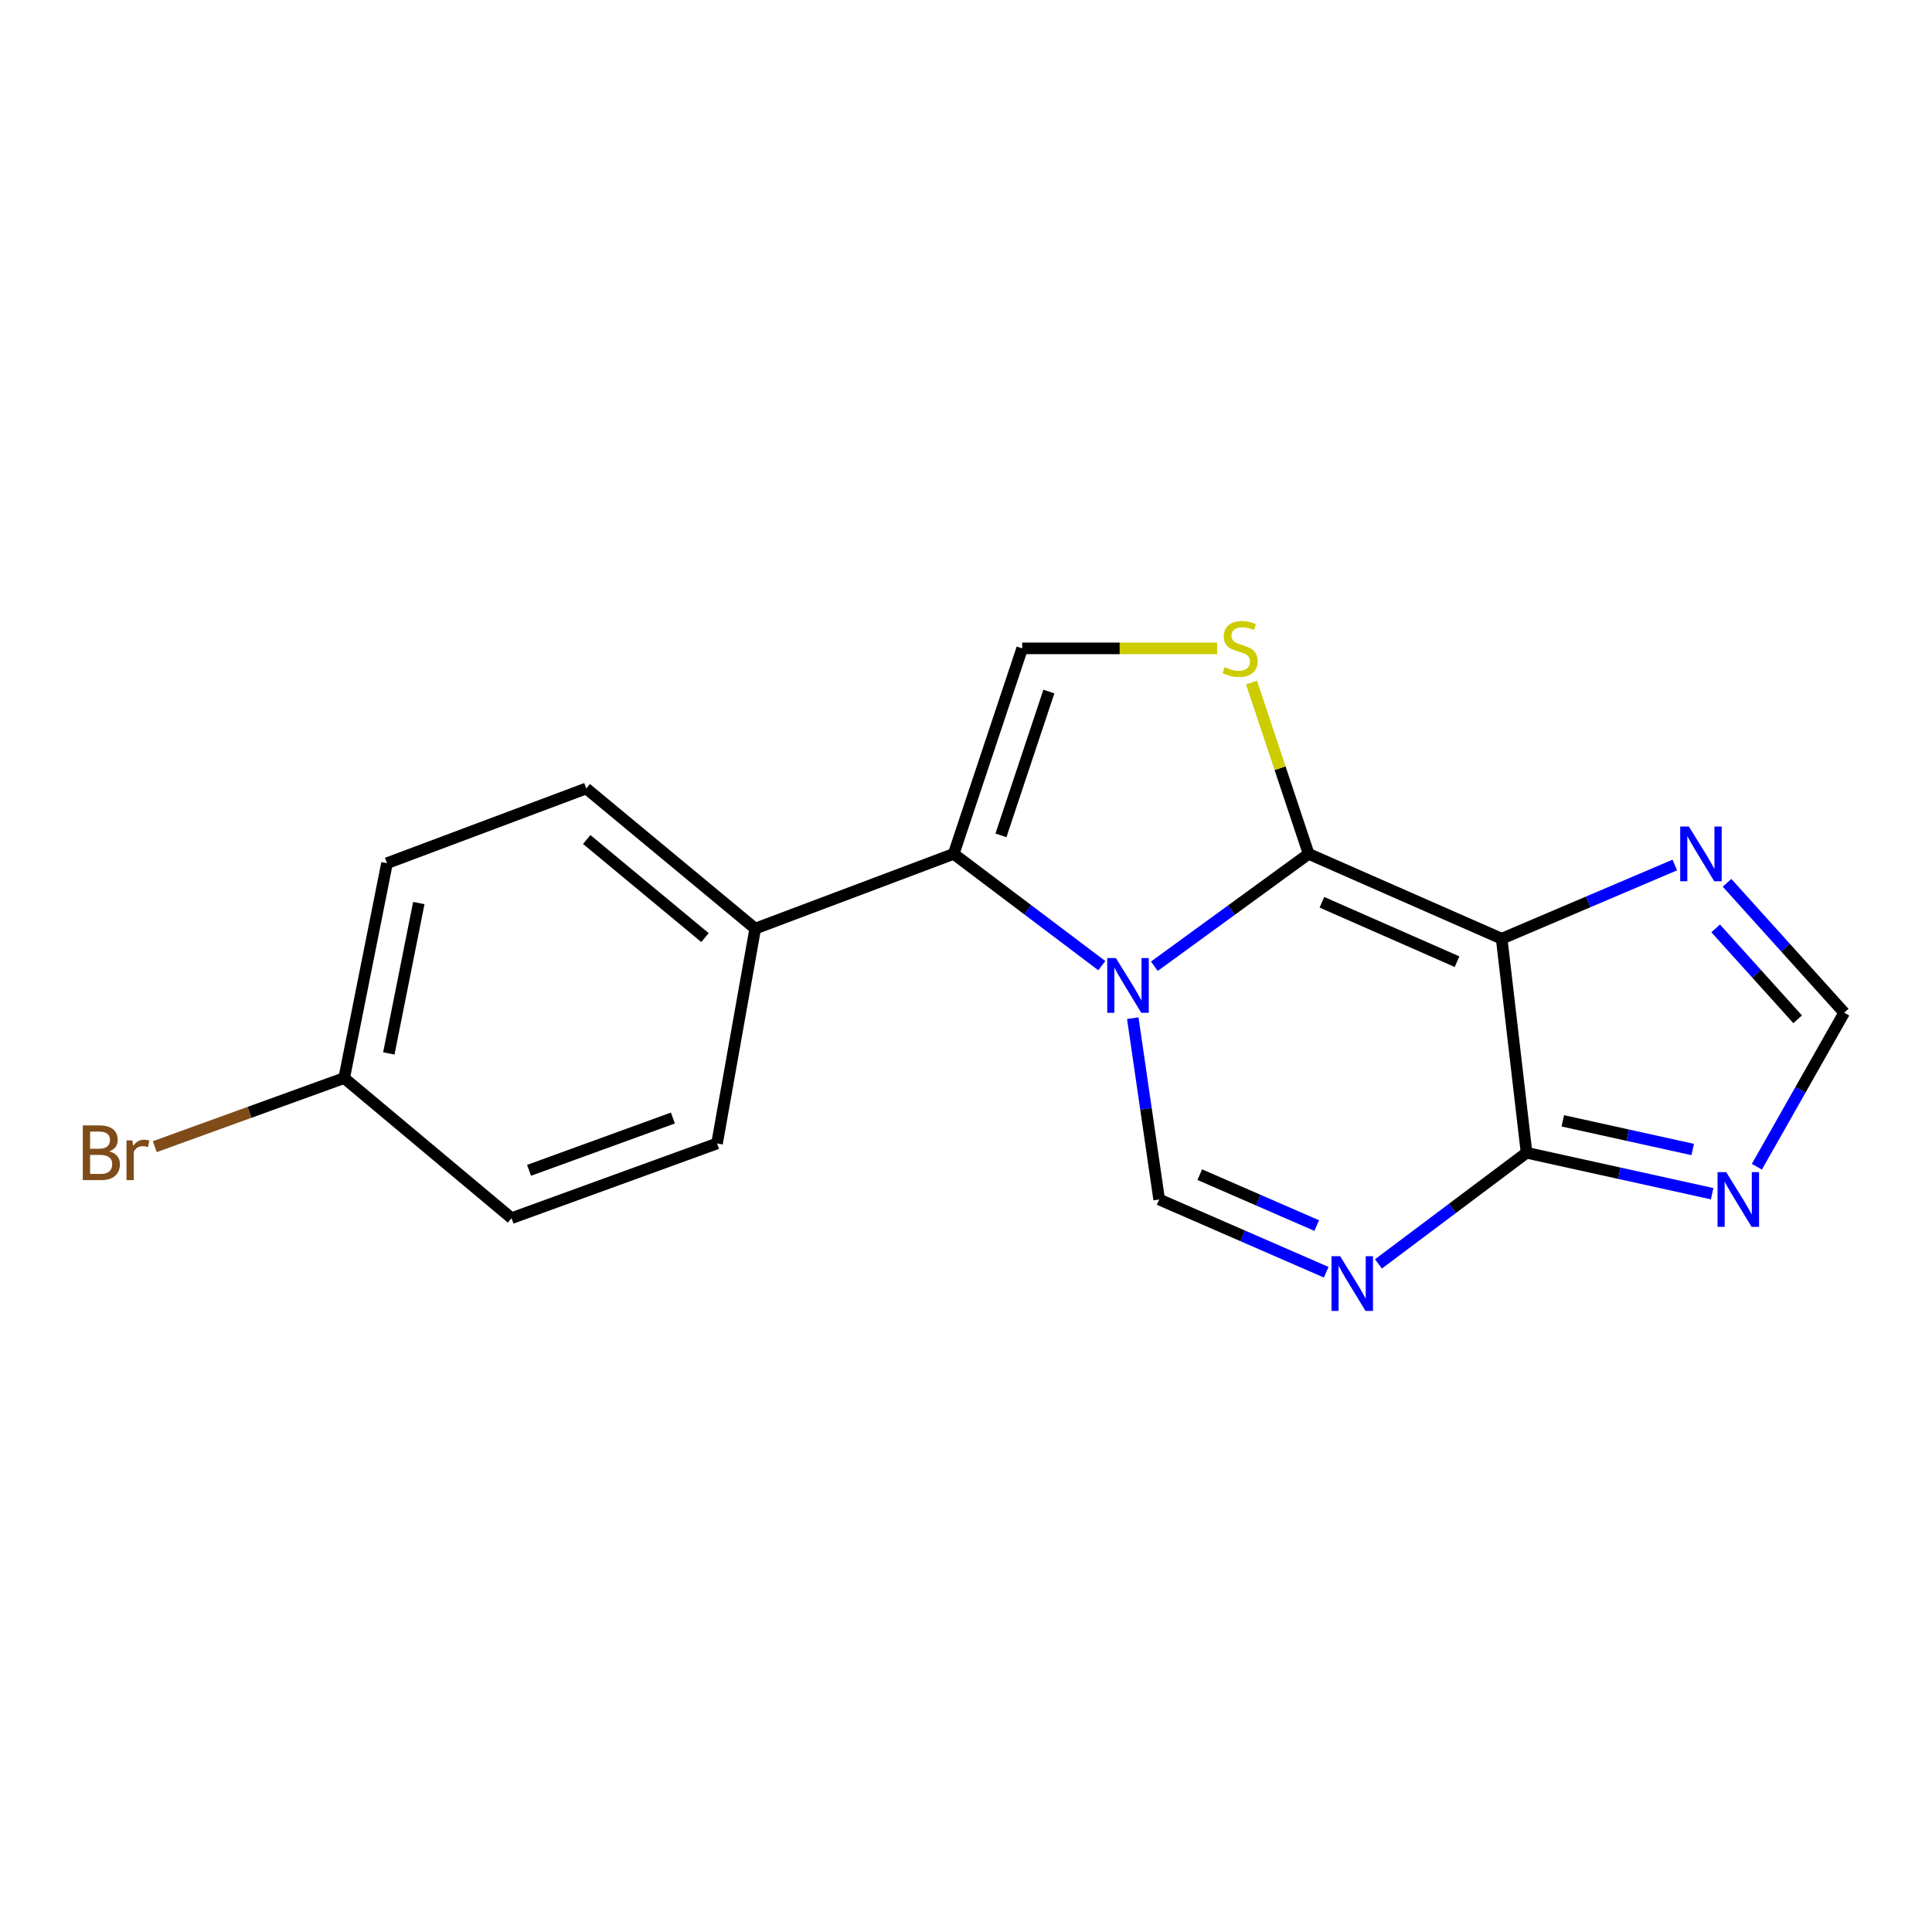 <?xml version='1.0' encoding='iso-8859-1'?>
<svg version='1.1' baseProfile='full'
              xmlns='http://www.w3.org/2000/svg'
                      xmlns:rdkit='http://www.rdkit.org/xml'
                      xmlns:xlink='http://www.w3.org/1999/xlink'
                  xml:space='preserve'
width='1000px' height='1000px' viewBox='0 0 1000 1000'>
<!-- END OF HEADER -->
<rect style='opacity:1.0;fill:#FFFFFF;stroke:none' width='1000' height='1000' x='0' y='0'> </rect>
<path class='bond-0' d='M 597.49,500.13 L 637.42,471.048' style='fill:none;fill-rule:evenodd;stroke:#0000FF;stroke-width:6px;stroke-linecap:butt;stroke-linejoin:miter;stroke-opacity:1' />
<path class='bond-0' d='M 637.42,471.048 L 677.351,441.965' style='fill:none;fill-rule:evenodd;stroke:#000000;stroke-width:6px;stroke-linecap:butt;stroke-linejoin:miter;stroke-opacity:1' />
<path class='bond-2' d='M 570.292,499.821 L 531.96,470.893' style='fill:none;fill-rule:evenodd;stroke:#0000FF;stroke-width:6px;stroke-linecap:butt;stroke-linejoin:miter;stroke-opacity:1' />
<path class='bond-2' d='M 531.96,470.893 L 493.627,441.965' style='fill:none;fill-rule:evenodd;stroke:#000000;stroke-width:6px;stroke-linecap:butt;stroke-linejoin:miter;stroke-opacity:1' />
<path class='bond-6' d='M 586.326,527.017 L 593.151,573.932' style='fill:none;fill-rule:evenodd;stroke:#0000FF;stroke-width:6px;stroke-linecap:butt;stroke-linejoin:miter;stroke-opacity:1' />
<path class='bond-6' d='M 593.151,573.932 L 599.977,620.847' style='fill:none;fill-rule:evenodd;stroke:#000000;stroke-width:6px;stroke-linecap:butt;stroke-linejoin:miter;stroke-opacity:1' />
<path class='bond-1' d='M 677.351,441.965 L 777.267,485.881' style='fill:none;fill-rule:evenodd;stroke:#000000;stroke-width:6px;stroke-linecap:butt;stroke-linejoin:miter;stroke-opacity:1' />
<path class='bond-1' d='M 684.22,467.023 L 754.161,497.764' style='fill:none;fill-rule:evenodd;stroke:#000000;stroke-width:6px;stroke-linecap:butt;stroke-linejoin:miter;stroke-opacity:1' />
<path class='bond-5' d='M 677.351,441.965 L 662.567,397.621' style='fill:none;fill-rule:evenodd;stroke:#000000;stroke-width:6px;stroke-linecap:butt;stroke-linejoin:miter;stroke-opacity:1' />
<path class='bond-5' d='M 662.567,397.621 L 647.782,353.276' style='fill:none;fill-rule:evenodd;stroke:#CCCC00;stroke-width:6px;stroke-linecap:butt;stroke-linejoin:miter;stroke-opacity:1' />
<path class='bond-9' d='M 777.267,485.881 L 822.067,466.806' style='fill:none;fill-rule:evenodd;stroke:#000000;stroke-width:6px;stroke-linecap:butt;stroke-linejoin:miter;stroke-opacity:1' />
<path class='bond-9' d='M 822.067,466.806 L 866.868,447.731' style='fill:none;fill-rule:evenodd;stroke:#0000FF;stroke-width:6px;stroke-linecap:butt;stroke-linejoin:miter;stroke-opacity:1' />
<path class='bond-19' d='M 777.267,485.881 L 790.146,596.669' style='fill:none;fill-rule:evenodd;stroke:#000000;stroke-width:6px;stroke-linecap:butt;stroke-linejoin:miter;stroke-opacity:1' />
<path class='bond-7' d='M 493.627,441.965 L 529.081,335.593' style='fill:none;fill-rule:evenodd;stroke:#000000;stroke-width:6px;stroke-linecap:butt;stroke-linejoin:miter;stroke-opacity:1' />
<path class='bond-7' d='M 518.086,432.389 L 542.903,357.928' style='fill:none;fill-rule:evenodd;stroke:#000000;stroke-width:6px;stroke-linecap:butt;stroke-linejoin:miter;stroke-opacity:1' />
<path class='bond-11' d='M 493.627,441.965 L 390.898,480.647' style='fill:none;fill-rule:evenodd;stroke:#000000;stroke-width:6px;stroke-linecap:butt;stroke-linejoin:miter;stroke-opacity:1' />
<path class='bond-3' d='M 686.449,658.506 L 643.213,639.676' style='fill:none;fill-rule:evenodd;stroke:#0000FF;stroke-width:6px;stroke-linecap:butt;stroke-linejoin:miter;stroke-opacity:1' />
<path class='bond-3' d='M 643.213,639.676 L 599.977,620.847' style='fill:none;fill-rule:evenodd;stroke:#000000;stroke-width:6px;stroke-linecap:butt;stroke-linejoin:miter;stroke-opacity:1' />
<path class='bond-3' d='M 681.534,634.36 L 651.269,621.179' style='fill:none;fill-rule:evenodd;stroke:#0000FF;stroke-width:6px;stroke-linecap:butt;stroke-linejoin:miter;stroke-opacity:1' />
<path class='bond-3' d='M 651.269,621.179 L 621.003,607.998' style='fill:none;fill-rule:evenodd;stroke:#000000;stroke-width:6px;stroke-linecap:butt;stroke-linejoin:miter;stroke-opacity:1' />
<path class='bond-4' d='M 713.475,654.196 L 751.81,625.433' style='fill:none;fill-rule:evenodd;stroke:#0000FF;stroke-width:6px;stroke-linecap:butt;stroke-linejoin:miter;stroke-opacity:1' />
<path class='bond-4' d='M 751.81,625.433 L 790.146,596.669' style='fill:none;fill-rule:evenodd;stroke:#000000;stroke-width:6px;stroke-linecap:butt;stroke-linejoin:miter;stroke-opacity:1' />
<path class='bond-8' d='M 790.146,596.669 L 838.173,607.264' style='fill:none;fill-rule:evenodd;stroke:#000000;stroke-width:6px;stroke-linecap:butt;stroke-linejoin:miter;stroke-opacity:1' />
<path class='bond-8' d='M 838.173,607.264 L 886.2,617.858' style='fill:none;fill-rule:evenodd;stroke:#0000FF;stroke-width:6px;stroke-linecap:butt;stroke-linejoin:miter;stroke-opacity:1' />
<path class='bond-8' d='M 808.9,580.145 L 842.519,587.562' style='fill:none;fill-rule:evenodd;stroke:#000000;stroke-width:6px;stroke-linecap:butt;stroke-linejoin:miter;stroke-opacity:1' />
<path class='bond-8' d='M 842.519,587.562 L 876.138,594.978' style='fill:none;fill-rule:evenodd;stroke:#0000FF;stroke-width:6px;stroke-linecap:butt;stroke-linejoin:miter;stroke-opacity:1' />
<path class='bond-18' d='M 629.986,335.593 L 579.534,335.593' style='fill:none;fill-rule:evenodd;stroke:#CCCC00;stroke-width:6px;stroke-linecap:butt;stroke-linejoin:miter;stroke-opacity:1' />
<path class='bond-18' d='M 579.534,335.593 L 529.081,335.593' style='fill:none;fill-rule:evenodd;stroke:#000000;stroke-width:6px;stroke-linecap:butt;stroke-linejoin:miter;stroke-opacity:1' />
<path class='bond-21' d='M 909.346,603.908 L 931.946,564.034' style='fill:none;fill-rule:evenodd;stroke:#0000FF;stroke-width:6px;stroke-linecap:butt;stroke-linejoin:miter;stroke-opacity:1' />
<path class='bond-21' d='M 931.946,564.034 L 954.545,524.159' style='fill:none;fill-rule:evenodd;stroke:#000000;stroke-width:6px;stroke-linecap:butt;stroke-linejoin:miter;stroke-opacity:1' />
<path class='bond-10' d='M 893.917,456.941 L 924.231,490.55' style='fill:none;fill-rule:evenodd;stroke:#0000FF;stroke-width:6px;stroke-linecap:butt;stroke-linejoin:miter;stroke-opacity:1' />
<path class='bond-10' d='M 924.231,490.55 L 954.545,524.159' style='fill:none;fill-rule:evenodd;stroke:#000000;stroke-width:6px;stroke-linecap:butt;stroke-linejoin:miter;stroke-opacity:1' />
<path class='bond-10' d='M 888.03,480.536 L 909.249,504.063' style='fill:none;fill-rule:evenodd;stroke:#0000FF;stroke-width:6px;stroke-linecap:butt;stroke-linejoin:miter;stroke-opacity:1' />
<path class='bond-10' d='M 909.249,504.063 L 930.469,527.59' style='fill:none;fill-rule:evenodd;stroke:#000000;stroke-width:6px;stroke-linecap:butt;stroke-linejoin:miter;stroke-opacity:1' />
<path class='bond-12' d='M 390.898,480.647 L 303.447,408.114' style='fill:none;fill-rule:evenodd;stroke:#000000;stroke-width:6px;stroke-linecap:butt;stroke-linejoin:miter;stroke-opacity:1' />
<path class='bond-12' d='M 364.9,485.296 L 303.685,434.524' style='fill:none;fill-rule:evenodd;stroke:#000000;stroke-width:6px;stroke-linecap:butt;stroke-linejoin:miter;stroke-opacity:1' />
<path class='bond-13' d='M 390.898,480.647 L 371.137,591.849' style='fill:none;fill-rule:evenodd;stroke:#000000;stroke-width:6px;stroke-linecap:butt;stroke-linejoin:miter;stroke-opacity:1' />
<path class='bond-16' d='M 303.447,408.114 L 200.315,446.796' style='fill:none;fill-rule:evenodd;stroke:#000000;stroke-width:6px;stroke-linecap:butt;stroke-linejoin:miter;stroke-opacity:1' />
<path class='bond-15' d='M 371.137,591.849 L 264.777,630.52' style='fill:none;fill-rule:evenodd;stroke:#000000;stroke-width:6px;stroke-linecap:butt;stroke-linejoin:miter;stroke-opacity:1' />
<path class='bond-15' d='M 348.289,578.688 L 273.837,605.758' style='fill:none;fill-rule:evenodd;stroke:#000000;stroke-width:6px;stroke-linecap:butt;stroke-linejoin:miter;stroke-opacity:1' />
<path class='bond-14' d='M 178.144,557.999 L 264.777,630.52' style='fill:none;fill-rule:evenodd;stroke:#000000;stroke-width:6px;stroke-linecap:butt;stroke-linejoin:miter;stroke-opacity:1' />
<path class='bond-17' d='M 178.144,557.999 L 129.131,575.751' style='fill:none;fill-rule:evenodd;stroke:#000000;stroke-width:6px;stroke-linecap:butt;stroke-linejoin:miter;stroke-opacity:1' />
<path class='bond-17' d='M 129.131,575.751 L 80.118,593.504' style='fill:none;fill-rule:evenodd;stroke:#7F4C19;stroke-width:6px;stroke-linecap:butt;stroke-linejoin:miter;stroke-opacity:1' />
<path class='bond-20' d='M 178.144,557.999 L 200.315,446.796' style='fill:none;fill-rule:evenodd;stroke:#000000;stroke-width:6px;stroke-linecap:butt;stroke-linejoin:miter;stroke-opacity:1' />
<path class='bond-20' d='M 201.256,545.263 L 216.775,467.421' style='fill:none;fill-rule:evenodd;stroke:#000000;stroke-width:6px;stroke-linecap:butt;stroke-linejoin:miter;stroke-opacity:1' />
<path  class='atom-0' d='M 577.598 495.899
L 586.878 510.899
Q 587.798 512.379, 589.278 515.059
Q 590.758 517.739, 590.838 517.899
L 590.838 495.899
L 594.598 495.899
L 594.598 524.219
L 590.718 524.219
L 580.758 507.819
Q 579.598 505.899, 578.358 503.699
Q 577.158 501.499, 576.798 500.819
L 576.798 524.219
L 573.118 524.219
L 573.118 495.899
L 577.598 495.899
' fill='#0000FF'/>
<path  class='atom-4' d='M 693.655 650.211
L 702.935 665.211
Q 703.855 666.691, 705.335 669.371
Q 706.815 672.051, 706.895 672.211
L 706.895 650.211
L 710.655 650.211
L 710.655 678.531
L 706.775 678.531
L 696.815 662.131
Q 695.655 660.211, 694.415 658.011
Q 693.215 655.811, 692.855 655.131
L 692.855 678.531
L 689.175 678.531
L 689.175 650.211
L 693.655 650.211
' fill='#0000FF'/>
<path  class='atom-6' d='M 633.886 345.313
Q 634.206 345.433, 635.526 345.993
Q 636.846 346.553, 638.286 346.913
Q 639.766 347.233, 641.206 347.233
Q 643.886 347.233, 645.446 345.953
Q 647.006 344.633, 647.006 342.353
Q 647.006 340.793, 646.206 339.833
Q 645.446 338.873, 644.246 338.353
Q 643.046 337.833, 641.046 337.233
Q 638.526 336.473, 637.006 335.753
Q 635.526 335.033, 634.446 333.513
Q 633.406 331.993, 633.406 329.433
Q 633.406 325.873, 635.806 323.673
Q 638.246 321.473, 643.046 321.473
Q 646.326 321.473, 650.046 323.033
L 649.126 326.113
Q 645.726 324.713, 643.166 324.713
Q 640.406 324.713, 638.886 325.873
Q 637.366 326.993, 637.406 328.953
Q 637.406 330.473, 638.166 331.393
Q 638.966 332.313, 640.086 332.833
Q 641.246 333.353, 643.166 333.953
Q 645.726 334.753, 647.246 335.553
Q 648.766 336.353, 649.846 337.993
Q 650.966 339.593, 650.966 342.353
Q 650.966 346.273, 648.326 348.393
Q 645.726 350.473, 641.366 350.473
Q 638.846 350.473, 636.926 349.913
Q 635.046 349.393, 632.806 348.473
L 633.886 345.313
' fill='#CCCC00'/>
<path  class='atom-9' d='M 893.485 606.687
L 902.765 621.687
Q 903.685 623.167, 905.165 625.847
Q 906.645 628.527, 906.725 628.687
L 906.725 606.687
L 910.485 606.687
L 910.485 635.007
L 906.605 635.007
L 896.645 618.607
Q 895.485 616.687, 894.245 614.487
Q 893.045 612.287, 892.685 611.607
L 892.685 635.007
L 889.005 635.007
L 889.005 606.687
L 893.485 606.687
' fill='#0000FF'/>
<path  class='atom-10' d='M 874.15 427.805
L 883.43 442.805
Q 884.35 444.285, 885.83 446.965
Q 887.31 449.645, 887.39 449.805
L 887.39 427.805
L 891.15 427.805
L 891.15 456.125
L 887.27 456.125
L 877.31 439.725
Q 876.15 437.805, 874.91 435.605
Q 873.71 433.405, 873.35 432.725
L 873.35 456.125
L 869.67 456.125
L 869.67 427.805
L 874.15 427.805
' fill='#0000FF'/>
<path  class='atom-18' d='M 56.599 595.949
Q 59.319 596.709, 60.679 598.389
Q 62.08 600.029, 62.08 602.469
Q 62.08 606.389, 59.559 608.629
Q 57.08 610.829, 52.359 610.829
L 42.84 610.829
L 42.84 582.509
L 51.2 582.509
Q 56.039 582.509, 58.48 584.469
Q 60.919 586.429, 60.919 590.029
Q 60.919 594.309, 56.599 595.949
M 46.639 585.709
L 46.639 594.589
L 51.2 594.589
Q 53.999 594.589, 55.44 593.469
Q 56.919 592.309, 56.919 590.029
Q 56.919 585.709, 51.2 585.709
L 46.639 585.709
M 52.359 607.629
Q 55.12 607.629, 56.599 606.309
Q 58.08 604.989, 58.08 602.469
Q 58.08 600.149, 56.44 598.989
Q 54.84 597.789, 51.76 597.789
L 46.639 597.789
L 46.639 607.629
L 52.359 607.629
' fill='#7F4C19'/>
<path  class='atom-18' d='M 68.519 590.269
L 68.96 593.109
Q 71.12 589.909, 74.639 589.909
Q 75.76 589.909, 77.279 590.309
L 76.68 593.669
Q 74.96 593.269, 73.999 593.269
Q 72.32 593.269, 71.2 593.949
Q 70.12 594.589, 69.24 596.149
L 69.24 610.829
L 65.48 610.829
L 65.48 590.269
L 68.519 590.269
' fill='#7F4C19'/>
</svg>
